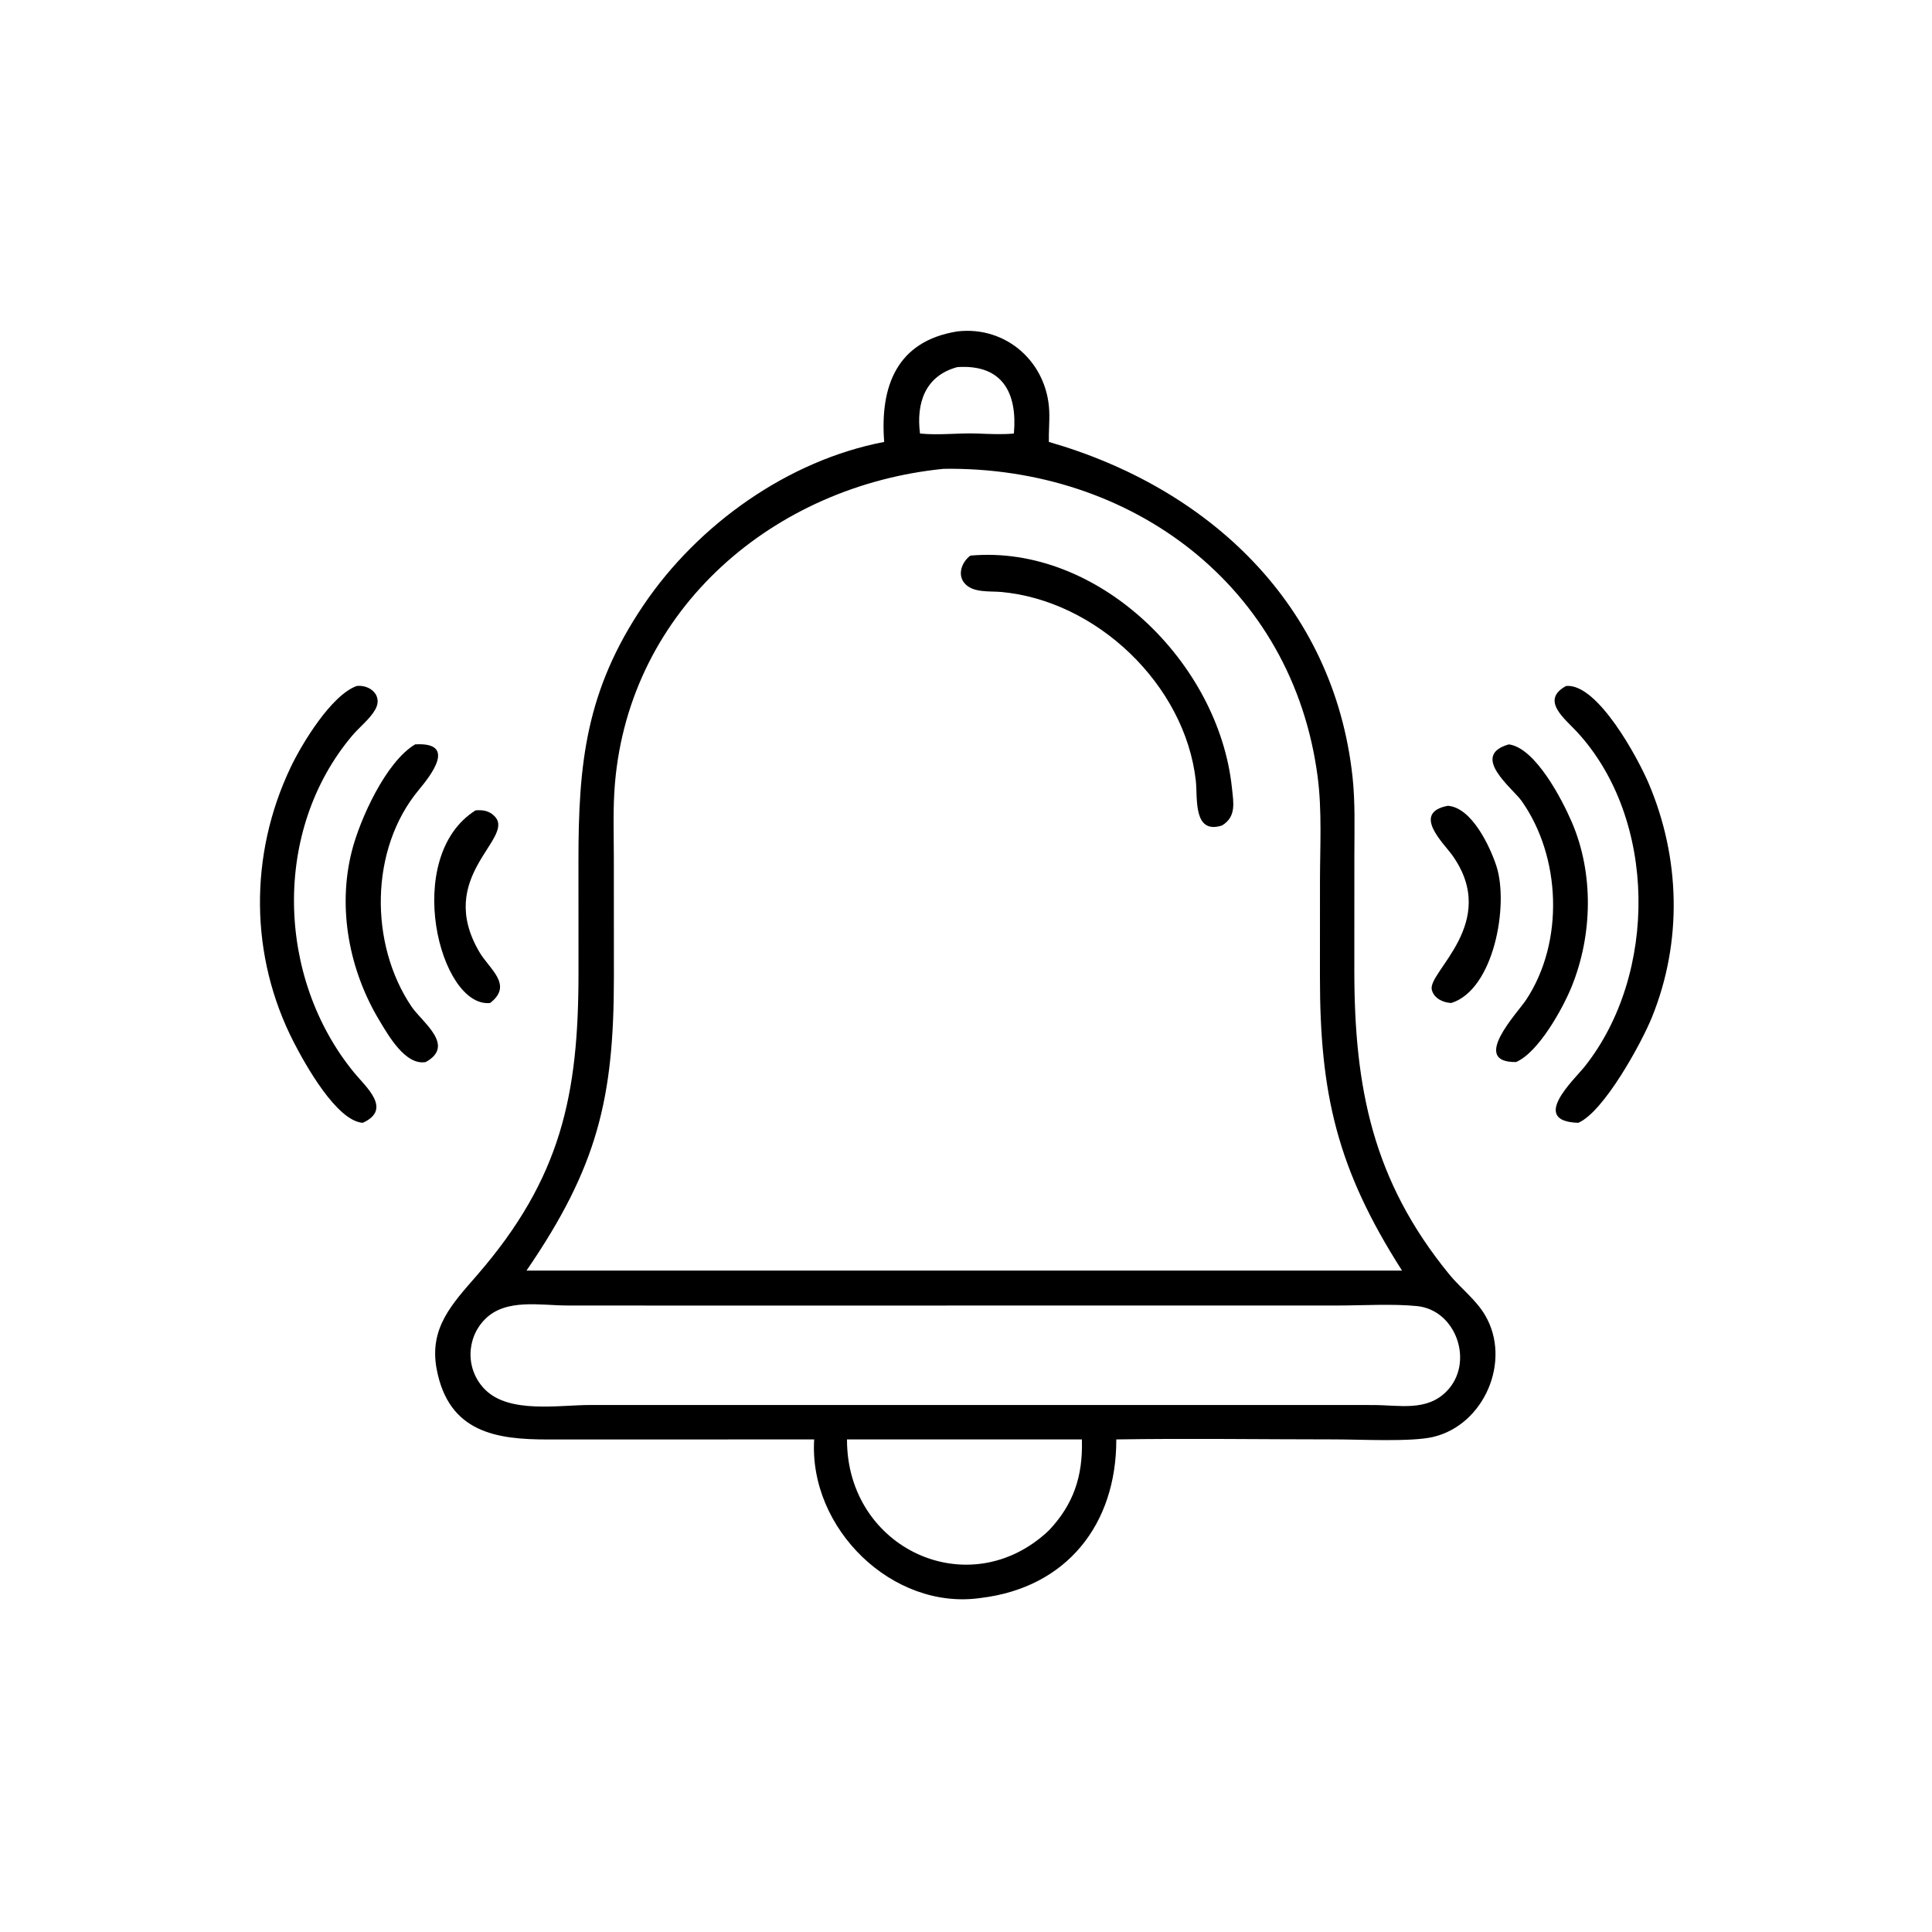 <svg version="1.1" xmlns="http://www.w3.org/2000/svg" style="display: block;" viewBox="0 0 2048 2048" width="512" height="512">
<path transform="translate(0,0)" fill="rgb(0,0,0)" d="M 937.279 468.461 C 932.667 409.259 950.799 361.503 1014.86 351.303 C 1066.81 345.273 1110.01 384.214 1112.23 435.683 C 1112.7 446.54 1111.59 457.547 1111.82 468.461 C 1281.43 517.155 1413.81 640.938 1433.72 823.339 C 1436.69 850.638 1435.7 878.509 1435.69 905.933 L 1435.64 1028.14 C 1435.59 1153.08 1455.09 1251.47 1536.15 1350.74 C 1548.39 1365.73 1564.46 1377.47 1574.35 1394.33 C 1602.6 1442.54 1573.34 1510.54 1519.07 1523.25 C 1495.85 1528.68 1442.3 1525.83 1415.71 1525.83 C 1338.31 1525.83 1260.7 1524.63 1183.32 1525.85 C 1183.55 1615.55 1131 1682.97 1039.51 1693.93 C 946.038 1707.37 857.221 1620.3 863.056 1525.85 L 581.02 1525.91 C 526.273 1525.96 475.686 1518.71 462.906 1451.43 C 454.603 1407.72 479.324 1382.13 505.662 1351.8 C 595.153 1248.75 613.253 1160.13 613.233 1031.24 L 613.186 912.753 C 613.134 809.214 620.957 731.897 682.275 641.282 C 740.1 555.831 835.212 487.994 937.279 468.461 z M 1014.86 389.135 C 980.668 398.29 971.068 427.31 975.259 459.562 C 995.526 461.613 1015.93 458.797 1036.31 459.562 C 1049.15 460.041 1061.94 460.753 1074.77 459.562 C 1078.58 416.543 1062.75 385.99 1014.86 389.135 z M 1000.4 496.966 C 820.712 514.751 667.466 644.941 651.844 830.764 C 649.629 857.119 650.685 884 650.702 910.445 L 650.754 1036.23 C 650.739 1164.06 633.422 1237.01 558.085 1346.9 L 1047.5 1346.9 L 1486.23 1346.9 C 1417.01 1238.7 1399.15 1159.01 1399.19 1035.31 L 1399.23 934.73 C 1399.24 898.049 1401.52 859.884 1396.77 823.512 C 1370.36 620.955 1198.88 494.156 1000.4 496.966 z M 716.735 1383.95 L 601.399 1383.88 C 573.036 1383.88 536.491 1376.13 514.358 1398.2 C 493.624 1418.87 493.533 1452.48 514.301 1473.12 C 540.069 1498.73 591.875 1489.35 626.076 1489.35 L 1330.5 1489.35 L 1455.72 1489.39 C 1483.34 1489.41 1512.39 1496.53 1533.66 1474.64 C 1562.95 1444.51 1543.94 1388.7 1502.1 1384.5 C 1476.32 1381.92 1444.19 1383.88 1417.9 1383.9 L 716.735 1383.95 z M 897.853 1525.85 C 897.553 1641.96 1027.66 1701.95 1111.82 1622.36 C 1137.97 1594.78 1147.85 1564.87 1146.87 1527.16 L 1146.83 1525.85 L 897.853 1525.85 z"/>
<path transform="translate(0,0)" fill="rgb(0,0,0)" d="M 1295.32 875.072 C 1264.39 884.814 1269.66 845.86 1267.61 827.559 C 1256.21 725.748 1162.2 636.394 1060.96 627.497 C 1048.85 626.434 1031.18 628.636 1022.39 618.185 C 1014.49 608.805 1019.84 595.492 1028.61 588.967 C 1164.15 576.791 1292.06 702.347 1305.89 835.133 C 1307.53 850.852 1310.81 865.702 1295.32 875.072 z"/>
<path transform="translate(0,0)" fill="rgb(0,0,0)" d="M 384.539 1190.23 C 356.725 1188.38 323.149 1127.63 311.47 1104.92 C 264.466 1013.53 263.932 906.133 308.093 813.404 C 320.044 788.309 351.352 736.64 378.176 727.168 C 392.225 725.583 406.082 737.264 397.858 752.026 C 392.236 762.119 380.948 770.806 373.384 779.769 C 288.471 880.381 293.051 1036.62 375.34 1136.97 C 388.004 1152.41 416.083 1175.94 384.539 1190.23 z"/>
<path transform="translate(0,0)" fill="rgb(0,0,0)" d="M 1673.02 1190.23 C 1620.73 1188.59 1669.01 1144.22 1679.85 1130.57 C 1757.46 1032.84 1756.93 868.294 1671.78 775.939 C 1658.64 761.686 1632.51 742.19 1660.14 727.168 C 1693.51 723.968 1736.41 804.059 1747.49 830.038 C 1781.3 909.335 1783.57 998.337 1751.08 1078.44 C 1739.85 1106.12 1699.98 1178.78 1673.02 1190.23 z"/>
<path transform="translate(0,0)" fill="rgb(0,0,0)" d="M 451.279 1125.81 C 429.728 1129.73 411.5 1097.24 402.267 1081.93 C 370.238 1028.83 357.54 962.896 372.936 902.267 C 381.584 868.211 409.143 807.431 440.052 789.072 C 484.76 786.41 456.654 822.024 443.879 837.388 C 391.741 900.095 391.481 1000.75 436.203 1066.99 C 447.476 1083.69 483.208 1108.29 451.279 1125.81 z"/>
<path transform="translate(0,0)" fill="rgb(0,0,0)" d="M 1607.05 1125.81 C 1558.07 1126.41 1608.45 1073.87 1617.68 1059.96 C 1658.34 998.666 1654.89 908.291 1612.91 848.955 C 1603.48 835.625 1557.61 800.949 1599.42 789.072 C 1627.63 792.814 1655.87 847.559 1666.14 871.379 C 1689.61 925.835 1688.17 991.17 1666.06 1045.77 C 1656.6 1069.12 1630.84 1115.69 1607.05 1125.81 z"/>
<path transform="translate(0,0)" fill="rgb(0,0,0)" d="M 1538.41 1063.23 C 1529.69 1062.77 1520.18 1058.49 1517.78 1049.26 C 1512.87 1030.42 1590.42 978.208 1539.56 906.718 C 1530.4 893.84 1495.94 861.653 1534.71 854.179 C 1560.14 855.852 1579.62 897.556 1586.32 918.28 C 1599.59 959.326 1583.72 1049.03 1538.41 1063.23 z"/>
<path transform="translate(0,0)" fill="rgb(0,0,0)" d="M 519.531 1063.23 C 466.14 1068.62 425.768 908.394 504.079 859.029 C 512.179 858.312 519.532 859.583 525.147 866.224 C 544.872 889.553 461.032 929.481 508.333 1009.46 C 519.115 1027.69 544.272 1044.14 519.531 1063.23 z"/>
</svg>